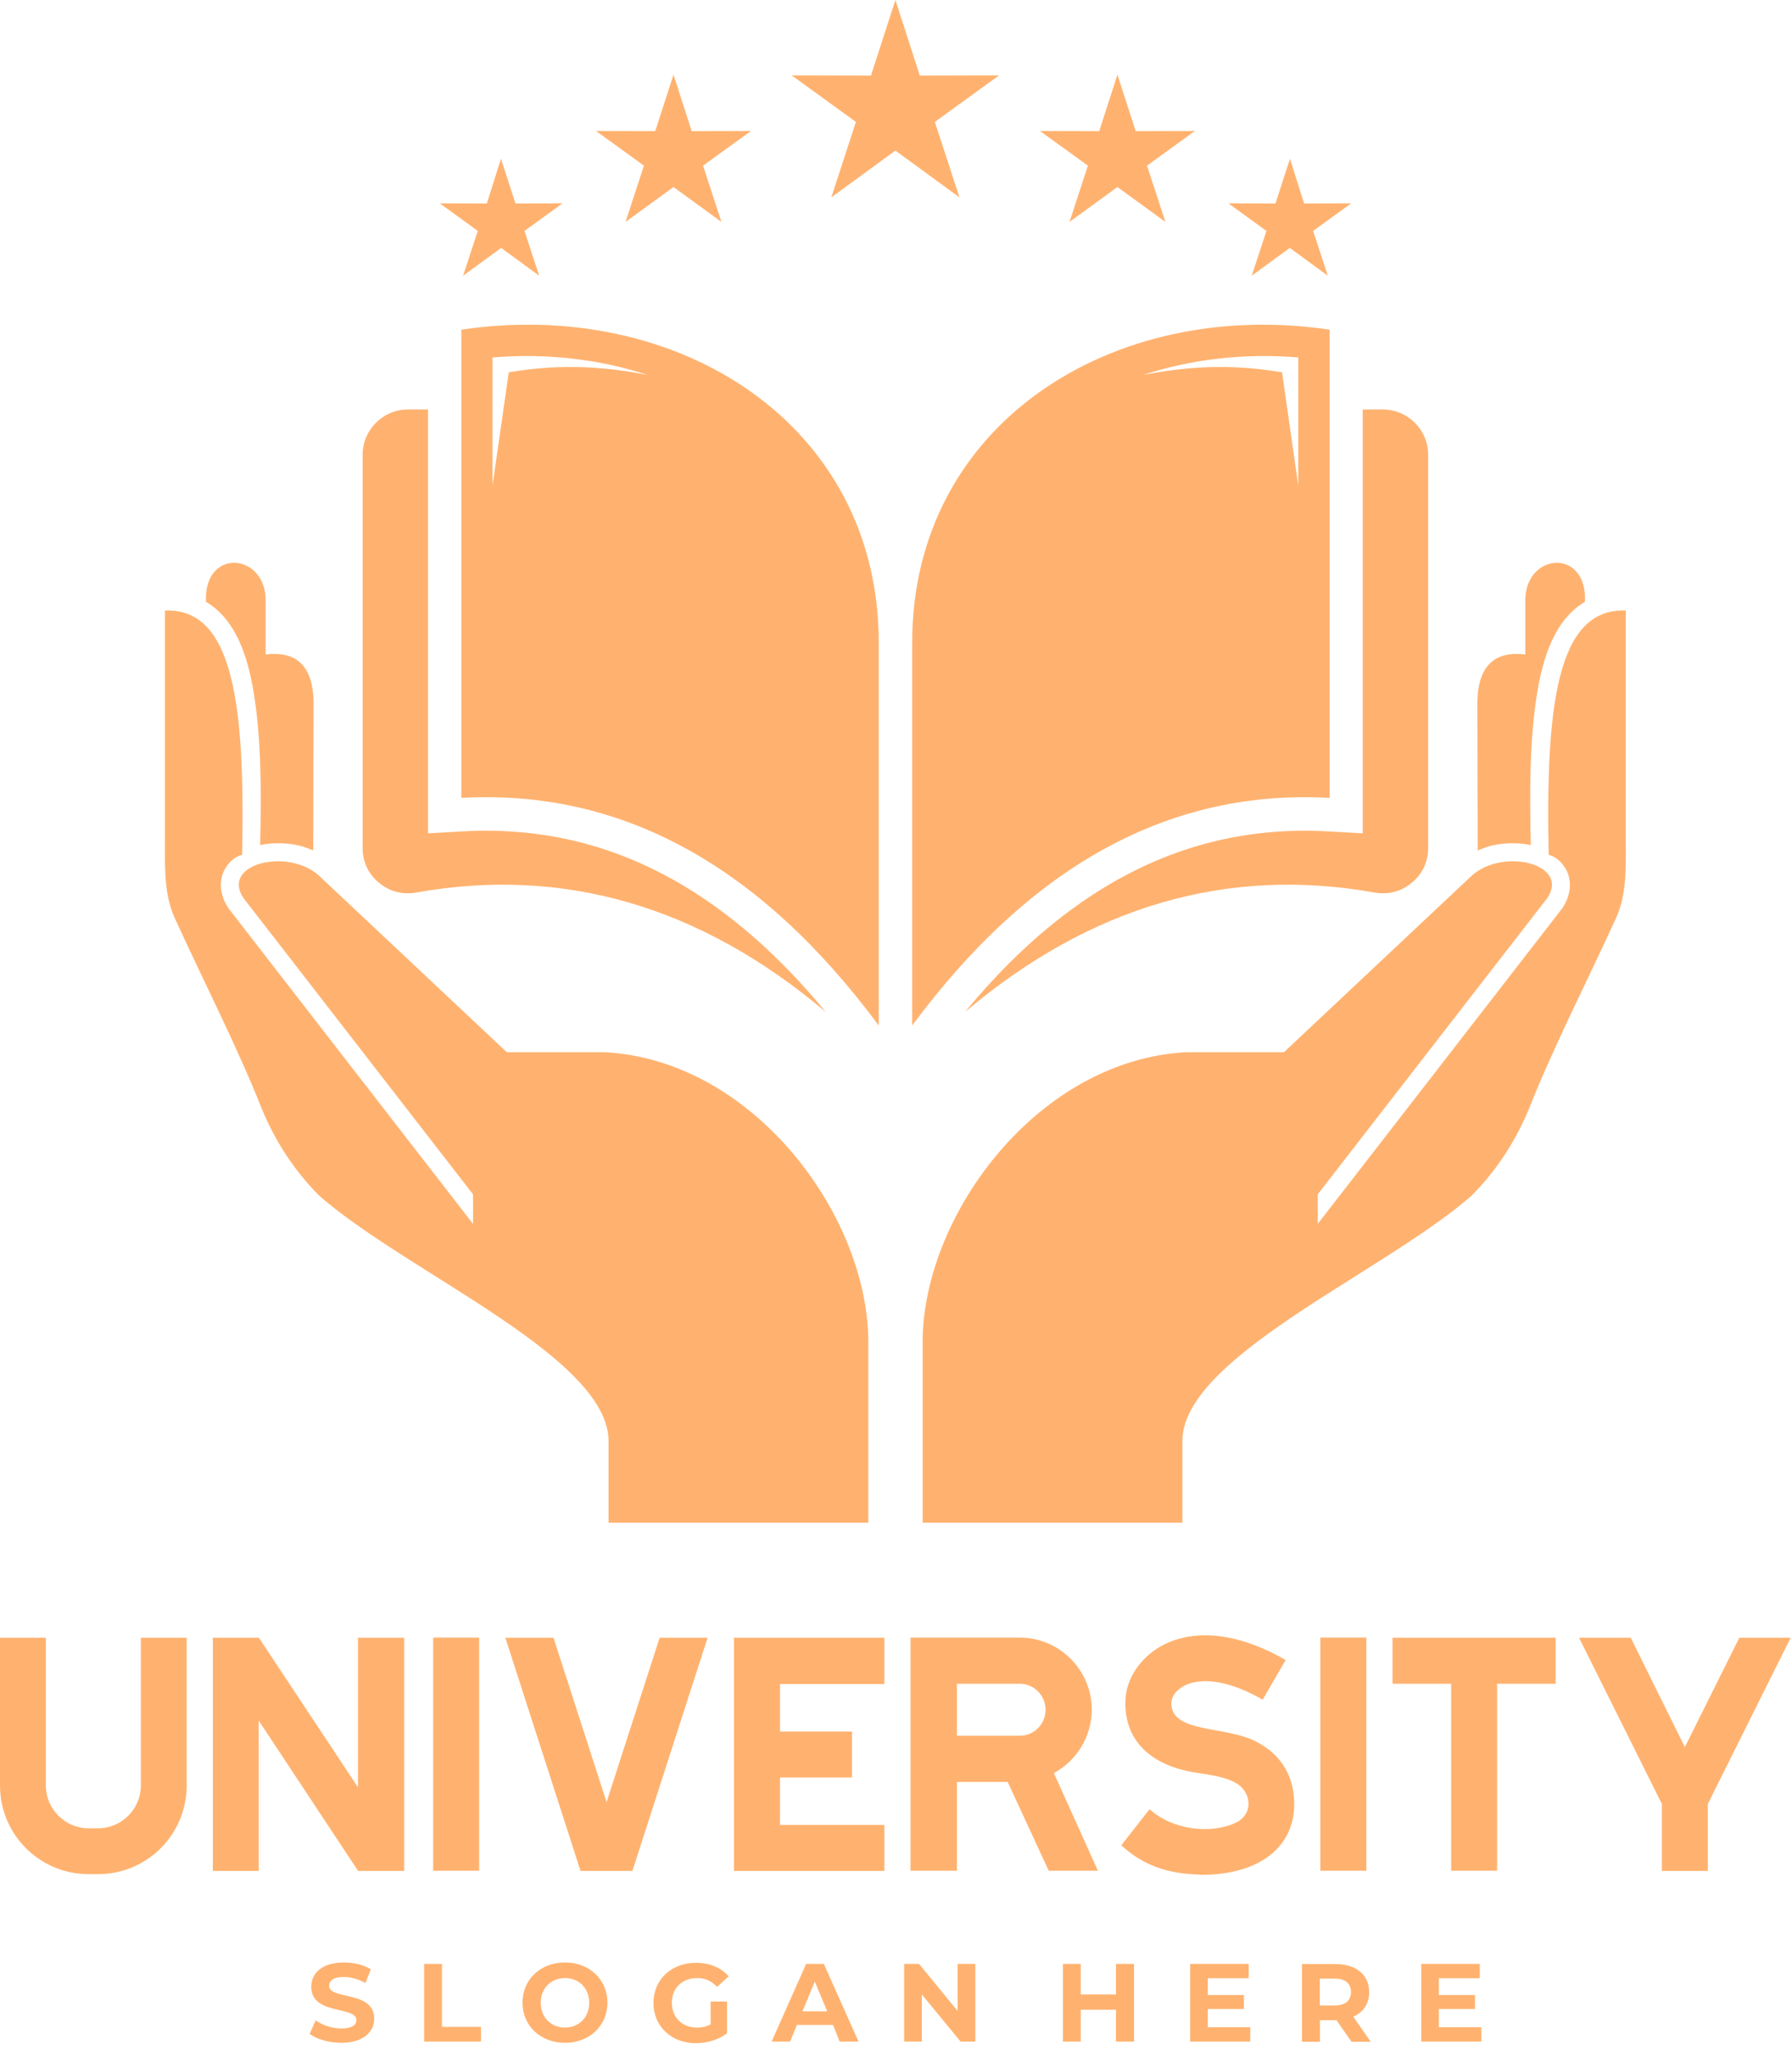<svg xmlns="http://www.w3.org/2000/svg" width="68px" height="78px" viewBox="0 0 68 78" fill="none" transform="rotate(0) scale(1, 1)"><path fill-rule="evenodd" clip-rule="evenodd" d="M17.506 12.509V30.275C23.549 29.933 28.827 32.813 33.345 38.91V24.387C33.345 16.067 25.711 11.287 17.506 12.509ZM24.576 14.228C22.743 13.623 20.722 13.395 18.688 13.563V18.424L19.306 14.127C20.977 13.845 22.609 13.838 24.576 14.228ZM50.454 12.509V30.275C44.411 29.933 39.133 32.813 34.614 38.91V24.387C34.614 16.067 42.242 11.287 50.454 12.509ZM43.377 14.228C45.21 13.623 47.231 13.395 49.265 13.563V18.424L48.648 14.127C46.982 13.845 45.351 13.838 43.377 14.228ZM51.716 15.537H52.475C53.421 15.537 54.194 16.309 54.194 17.256V32.175C54.194 32.699 53.979 33.156 53.576 33.491C53.173 33.827 52.69 33.955 52.172 33.867C46.573 32.867 41.389 34.371 36.622 38.393C39.127 35.358 42.262 32.82 46.177 31.9C47.553 31.578 48.963 31.464 50.373 31.544L51.709 31.618V15.537H51.716ZM56.074 32.269L56.06 26.582C56.107 25.186 56.785 24.702 57.88 24.83V22.688C57.967 20.949 60.243 20.821 60.142 22.836C58.974 23.52 58.544 25.004 58.336 26.253C58.027 28.106 58.048 30.188 58.088 32.061C57.531 31.947 56.926 31.987 56.456 32.122C56.329 32.169 56.201 32.216 56.074 32.269ZM44.867 54.655V57.777H35.011V50.781C35.105 45.987 39.435 40.219 45.008 39.924H48.721L55.865 33.209C57.054 32.162 59.572 32.78 58.719 34.069L50.004 45.315V46.437L59.276 34.472L59.29 34.452C59.552 34.055 59.659 33.585 59.491 33.129L59.464 33.062C59.31 32.753 59.088 32.524 58.766 32.43C58.652 26.871 59.055 23.057 61.694 23.165V31.947C61.7 33.062 61.707 33.948 61.338 34.801C60.236 37.211 58.92 39.789 58.034 42.032C57.531 43.261 56.819 44.382 55.839 45.369C54.388 46.638 52.119 47.968 50.011 49.324C47.311 51.069 44.887 52.869 44.867 54.655ZM11.886 32.269L11.9 26.582C11.853 25.186 11.175 24.702 10.08 24.83V22.688C9.993 20.949 7.717 20.821 7.817 22.836C8.986 23.52 9.415 25.004 9.623 26.253C9.932 28.106 9.912 30.188 9.872 32.061C10.429 31.947 11.034 31.987 11.504 32.122C11.631 32.169 11.759 32.216 11.886 32.269ZM23.093 54.655V57.777H32.949V50.781C32.855 45.987 28.524 40.219 22.951 39.924H19.232L12.088 33.209C10.899 32.162 8.381 32.78 9.234 34.069L17.949 45.315V46.437L8.677 34.472L8.663 34.452C8.402 34.055 8.294 33.585 8.462 33.129L8.489 33.062C8.643 32.753 8.865 32.524 9.187 32.43C9.301 26.871 8.898 23.057 6.26 23.165V31.947C6.253 33.062 6.246 33.948 6.615 34.801C7.717 37.211 9.033 39.789 9.919 42.032C10.422 43.261 11.134 44.382 12.114 45.369C13.565 46.638 15.834 47.968 17.943 49.324C20.648 51.069 23.072 52.869 23.093 54.655ZM33.977 0L34.903 2.867L37.911 2.86L35.474 4.626L36.407 7.487L33.977 5.714L31.546 7.487L32.479 4.626L30.042 2.86L33.05 2.867L33.977 0ZM25.557 2.833L26.248 4.975L28.498 4.969L26.678 6.285L27.376 8.42L25.557 7.097L23.737 8.42L24.435 6.285L22.616 4.969L24.865 4.975L25.557 2.833ZM19.01 6.023L19.561 7.722L21.347 7.715L19.903 8.762L20.46 10.461L19.017 9.407L17.573 10.461L18.131 8.762L16.687 7.715L18.473 7.722L19.01 6.023ZM42.403 2.833L41.712 4.975L39.462 4.969L41.282 6.285L40.584 8.42L42.403 7.097L44.223 8.42L43.524 6.285L45.344 4.969L43.095 4.975L42.403 2.833ZM48.95 6.023L48.399 7.722L46.613 7.715L48.057 8.762L47.499 10.461L48.943 9.407L50.386 10.461L49.829 8.762L51.273 7.715L49.487 7.722L48.95 6.023ZM16.237 15.537H15.478C14.532 15.537 13.76 16.309 13.76 17.256V32.175C13.76 32.699 13.974 33.156 14.377 33.491C14.78 33.827 15.264 33.955 15.781 33.867C21.38 32.867 26.564 34.371 31.331 38.393C28.827 35.358 25.691 32.82 21.776 31.9C20.4 31.578 18.99 31.464 17.58 31.544L16.244 31.618V15.537H16.237Z" fill="#ffb26f"></path><path d="M67.95 62.139H66.002L63.934 66.289L61.88 62.139H59.919L63.061 68.444V70.989H64.807V68.444L67.95 62.139ZM59.033 62.139H52.842V63.885H55.065V70.982H56.81V63.885H59.033V62.139ZM50.103 70.982H51.848V62.133H50.103V70.982ZM47.692 66.094C46.531 65.463 44.429 65.785 44.449 64.61C44.449 64.422 44.59 64.154 44.906 63.979C45.215 63.804 46.155 63.482 47.914 64.489L48.787 62.985C46.329 61.582 44.758 62.059 44.04 62.468C43.234 62.932 42.71 63.737 42.703 64.583C42.683 66.067 43.69 66.98 45.322 67.249C45.832 67.329 46.45 67.403 46.873 67.638C47.491 67.961 47.592 68.834 46.886 69.162C45.926 69.606 44.489 69.431 43.623 68.645L42.549 70.015C43.16 70.579 44.033 71.096 45.49 71.123C45.51 71.123 45.523 71.136 45.537 71.136C47.679 71.15 49.042 70.176 49.109 68.572C49.149 67.457 48.652 66.598 47.692 66.094ZM36.311 63.885H38.688C39.239 63.885 39.675 64.328 39.675 64.872C39.675 65.416 39.245 65.859 38.688 65.859H36.311V63.885ZM39.796 70.982H41.663L39.991 67.276C40.843 66.812 41.428 65.906 41.428 64.865C41.428 63.361 40.199 62.133 38.688 62.133H36.311H34.552V70.982H36.311V67.612H38.238L39.796 70.982ZM33.558 63.885V62.139H27.851V70.989H33.558V69.243H29.597V67.444H32.33V65.698H29.597V63.898H33.558V63.885ZM25.031 62.139L23.017 68.377L21.003 62.139H19.176L22.03 70.989H23.997L26.851 62.139H25.031ZM16.437 70.982H18.183V62.133H16.437V70.982ZM13.583 62.139V67.813L9.823 62.139H8.077V70.989H9.816V65.282L13.59 70.989H15.336V62.139H13.583ZM5.345 62.139V67.746C5.345 68.639 4.613 69.371 3.72 69.371H3.364C2.471 69.371 1.739 68.639 1.739 67.746V62.139H0V67.746C0 69.606 1.504 71.11 3.364 71.11H3.72C5.58 71.11 7.084 69.606 7.084 67.746V62.139H5.345Z" fill="#ffb26f"></path><path d="M54.601 76.912V76.227H55.971V75.696H54.601V75.058H56.152V74.515H53.93V77.462H56.213V76.918H54.601V76.912ZM51.264 75.582C51.264 75.904 51.056 76.093 50.64 76.093H50.082V75.072H50.64C51.056 75.072 51.264 75.26 51.264 75.582ZM52.009 77.462L51.351 76.516C51.734 76.354 51.956 76.025 51.956 75.589C51.956 74.931 51.465 74.521 50.68 74.521H49.404V77.469H50.089V76.65H50.68H50.714L51.284 77.469H52.009V77.462ZM45.832 76.912V76.227H47.202V75.696H45.832V75.058H47.383V74.515H45.161V77.462H47.444V76.918H45.832V76.912ZM42.347 74.515V75.676H41.011V74.515H40.333V77.462H41.011V76.254H42.347V77.462H43.032V74.515H42.347ZM36.338 74.515V76.301L34.874 74.515H34.31V77.462H34.982V75.676L36.452 77.462H37.01V74.515H36.338ZM30.45 76.314L30.919 75.186L31.39 76.314H30.45ZM31.86 77.462H32.578L31.262 74.515H30.59L29.281 77.462H29.98L30.241 76.831H31.611L31.86 77.462ZM26.978 76.804C26.804 76.898 26.636 76.932 26.448 76.932C25.884 76.932 25.494 76.542 25.494 75.992C25.494 75.434 25.884 75.052 26.454 75.052C26.75 75.052 26.998 75.159 27.213 75.388L27.65 74.985C27.361 74.656 26.931 74.474 26.414 74.474C25.474 74.474 24.796 75.112 24.796 75.999C24.796 76.885 25.481 77.523 26.401 77.523C26.824 77.523 27.267 77.395 27.589 77.147V75.945H26.965V76.804H26.978ZM21.439 76.932C20.915 76.932 20.519 76.549 20.519 75.992C20.519 75.434 20.915 75.052 21.439 75.052C21.962 75.052 22.359 75.434 22.359 75.992C22.359 76.549 21.962 76.932 21.439 76.932ZM21.439 77.509C22.365 77.509 23.05 76.865 23.05 75.985C23.05 75.106 22.365 74.461 21.439 74.461C20.512 74.461 19.827 75.106 19.827 75.985C19.827 76.865 20.512 77.509 21.439 77.509ZM16.094 77.462H18.25V76.905H16.772V74.515H16.094V77.462ZM12.952 77.509C13.791 77.509 14.201 77.086 14.201 76.596C14.201 75.515 12.489 75.891 12.489 75.347C12.489 75.159 12.643 75.011 13.046 75.011C13.308 75.011 13.59 75.085 13.865 75.24L14.073 74.723C13.798 74.548 13.422 74.461 13.053 74.461C12.213 74.461 11.81 74.877 11.81 75.381C11.81 76.475 13.523 76.099 13.523 76.65C13.523 76.831 13.361 76.965 12.952 76.965C12.596 76.965 12.227 76.838 11.978 76.657L11.75 77.167C12.012 77.375 12.482 77.509 12.952 77.509Z" fill="#ffb26f"></path></svg>